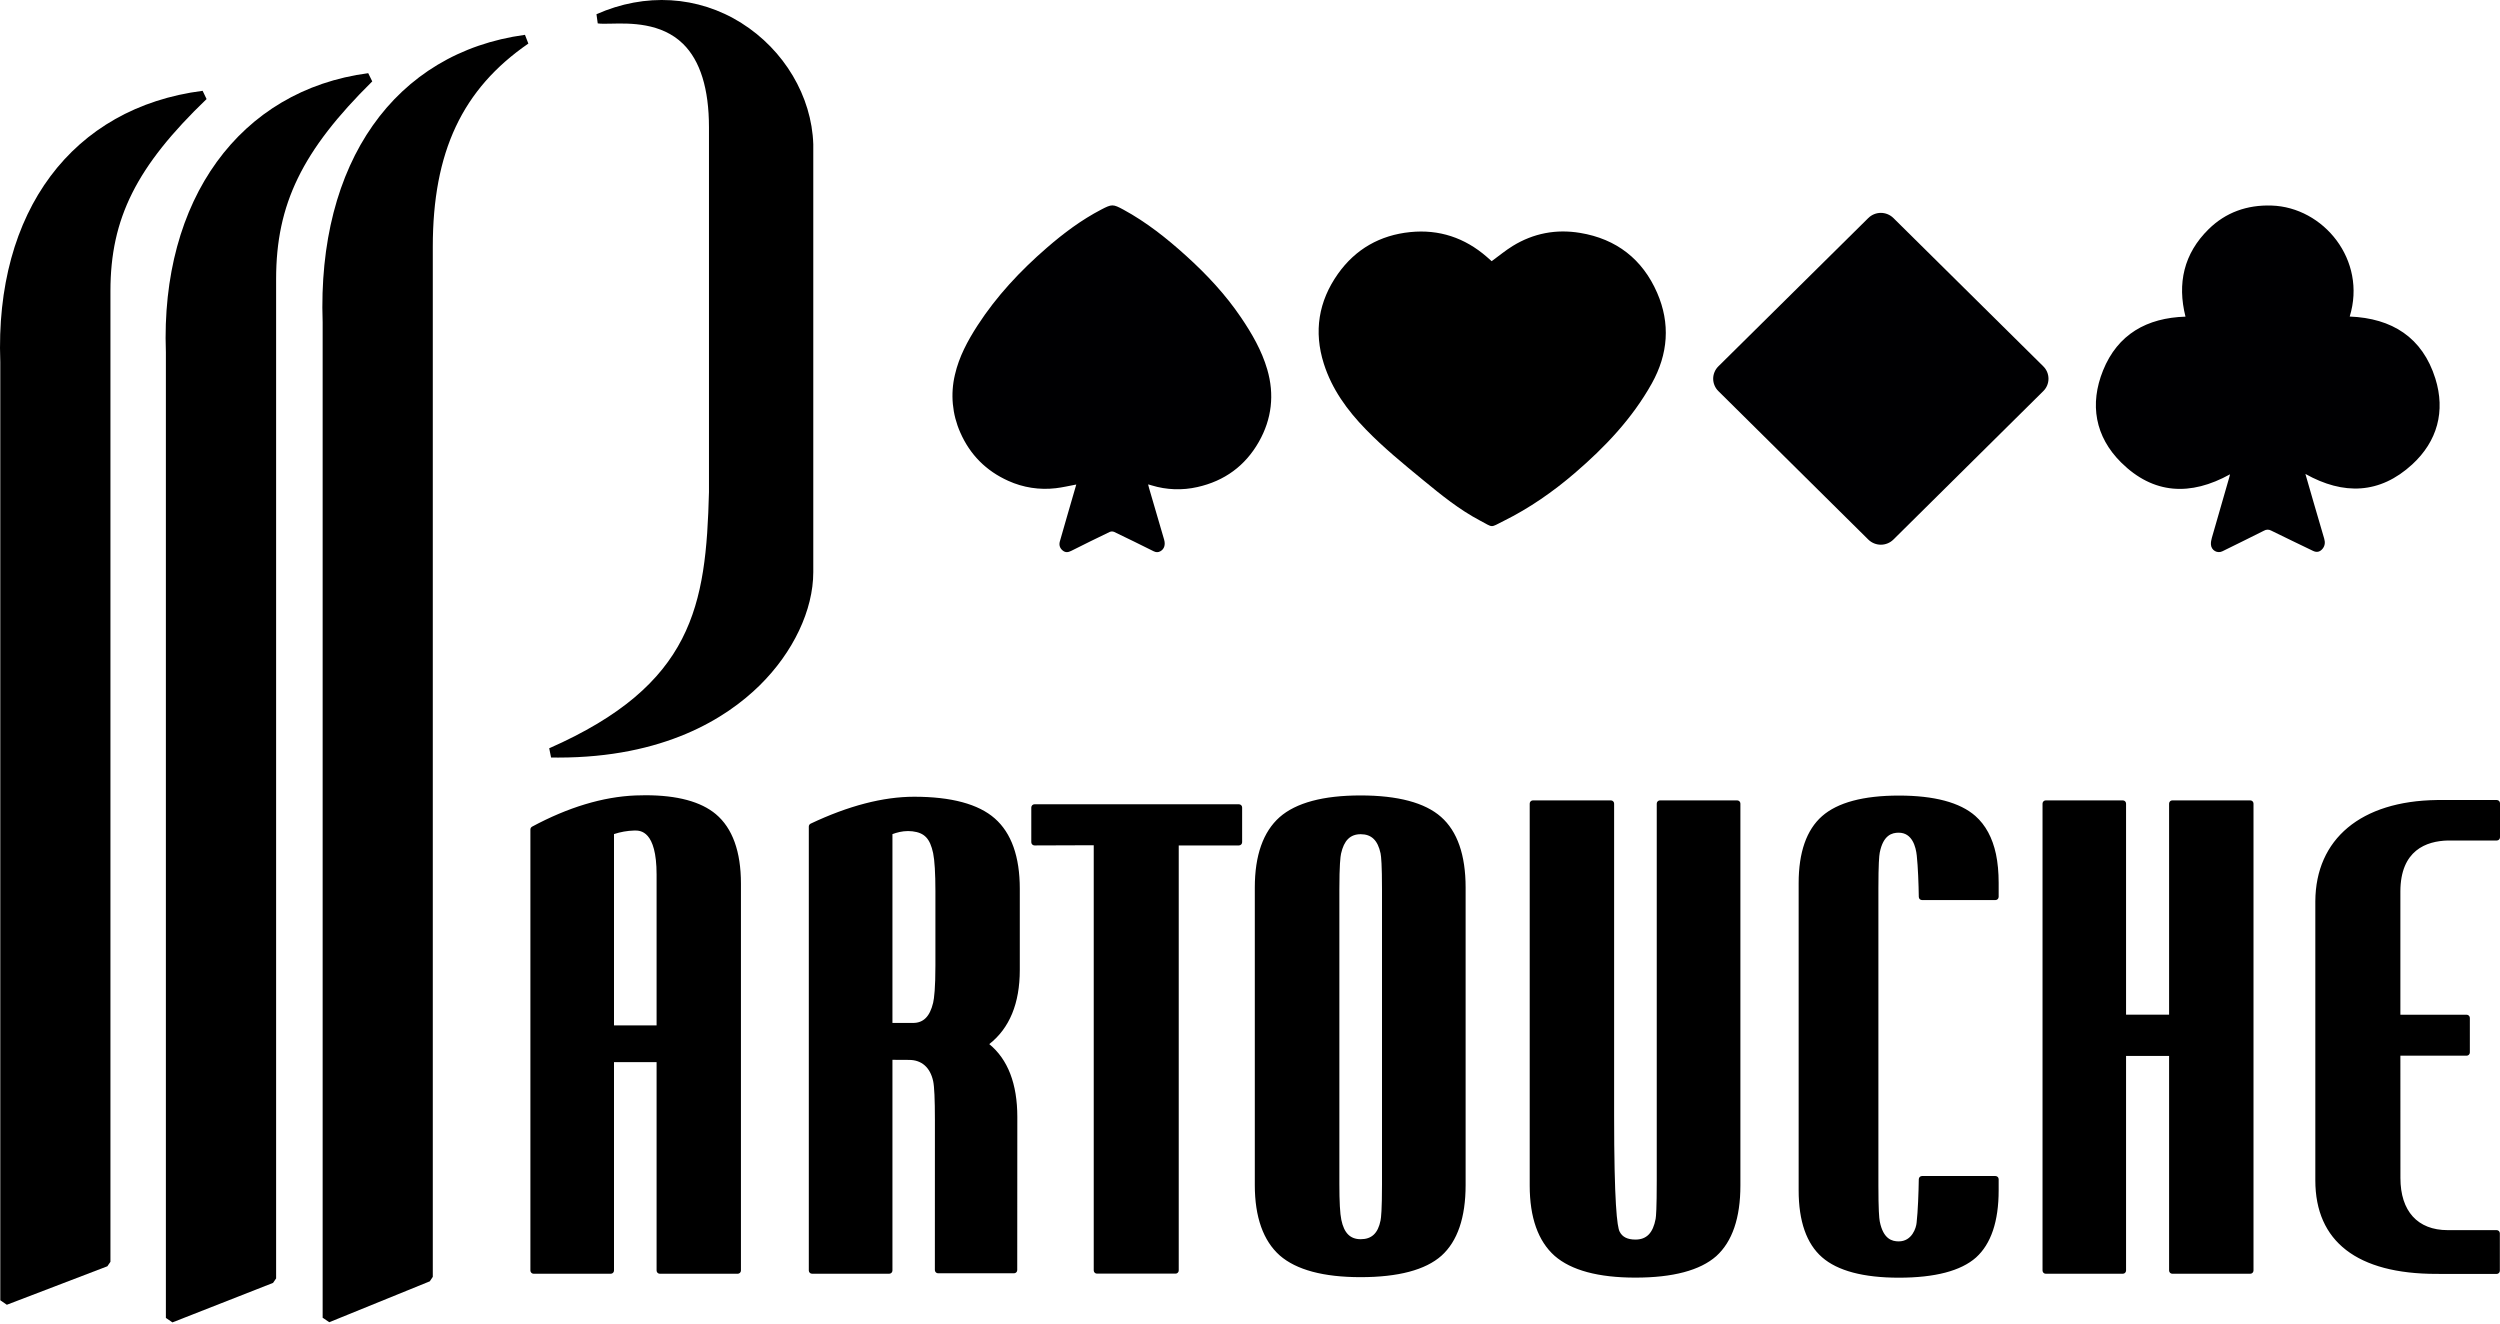 <svg width="170" height="90" viewBox="0 0 170 90" fill="none" xmlns="http://www.w3.org/2000/svg">
<path d="M44.648 59.467V69.726H41.752V56.717C42.192 56.572 42.65 56.491 43.112 56.477L43.167 56.475C43.534 56.475 44.648 56.475 44.648 59.467ZM48.677 55.362C47.658 54.509 46.051 54.077 43.897 54.077C43.672 54.077 43.442 54.081 43.205 54.091C40.994 54.183 38.631 54.896 36.182 56.212C36.148 56.231 36.119 56.259 36.098 56.293C36.078 56.327 36.067 56.365 36.067 56.405V86.396C36.067 86.516 36.165 86.615 36.286 86.615H41.534C41.654 86.615 41.752 86.517 41.752 86.396V72.227H44.648V86.397C44.648 86.517 44.746 86.615 44.868 86.615H50.166C50.224 86.615 50.279 86.591 50.32 86.55C50.361 86.509 50.384 86.454 50.384 86.396V60.083C50.384 57.903 49.809 56.315 48.677 55.362ZM91.077 60.49C91.077 58.827 91.148 58.249 91.191 58.05C91.391 57.147 91.817 56.726 92.528 56.726C93.258 56.726 93.688 57.139 93.878 58.026C93.922 58.24 93.976 58.838 93.976 60.469V80.545C93.976 82.265 93.914 82.817 93.877 82.993C93.703 83.863 93.274 84.266 92.527 84.266C91.815 84.266 91.397 83.848 91.211 82.951C91.121 82.536 91.077 81.714 91.077 80.508V60.489V60.49ZM92.517 54.09C89.98 54.09 88.129 54.587 87.014 55.567C85.894 56.561 85.327 58.169 85.327 60.347V80.587C85.327 82.76 85.899 84.371 87.026 85.373C88.149 86.351 89.996 86.847 92.518 86.847C95.078 86.847 96.928 86.357 98.017 85.391C99.109 84.41 99.662 82.793 99.662 80.587V60.347C99.662 58.142 99.1 56.528 97.992 55.551C96.896 54.581 95.052 54.09 92.517 54.09ZM118.128 54.426H112.878C112.85 54.426 112.821 54.431 112.795 54.442C112.768 54.453 112.744 54.469 112.724 54.489C112.703 54.51 112.687 54.534 112.676 54.56C112.665 54.587 112.659 54.615 112.659 54.644V80.291C112.659 82.179 112.612 82.724 112.583 82.881C112.404 83.843 111.968 84.291 111.211 84.291C110.67 84.291 110.319 84.116 110.138 83.756C109.963 83.434 109.76 81.801 109.76 75.828V54.644C109.76 54.586 109.737 54.531 109.696 54.49C109.655 54.449 109.599 54.426 109.541 54.426H104.238C104.181 54.426 104.125 54.449 104.084 54.49C104.043 54.531 104.02 54.586 104.02 54.644V80.617C104.02 82.788 104.59 84.397 105.716 85.399C106.842 86.381 108.689 86.878 111.205 86.878C113.756 86.878 115.606 86.387 116.705 85.418C117.795 84.432 118.347 82.817 118.347 80.617V54.644C118.347 54.586 118.324 54.531 118.283 54.49C118.242 54.449 118.186 54.426 118.128 54.426ZM153.02 54.426H147.717C147.689 54.426 147.66 54.431 147.634 54.442C147.607 54.453 147.583 54.469 147.563 54.489C147.542 54.51 147.526 54.534 147.515 54.56C147.504 54.587 147.498 54.615 147.498 54.644V68.998H144.572V54.644C144.572 54.586 144.549 54.531 144.509 54.49C144.468 54.449 144.412 54.426 144.354 54.426H139.11C139.053 54.426 138.997 54.449 138.957 54.49C138.916 54.531 138.893 54.586 138.892 54.644V86.396C138.892 86.517 138.99 86.615 139.11 86.615H144.354C144.474 86.615 144.572 86.517 144.572 86.396V71.802H147.498V86.396C147.498 86.517 147.596 86.615 147.717 86.615H153.02C153.14 86.615 153.238 86.517 153.238 86.396V54.644C153.238 54.586 153.215 54.531 153.175 54.49C153.134 54.449 153.078 54.426 153.02 54.426ZM63.608 60.588V65.652C63.608 67.186 63.524 67.879 63.453 68.19C63.229 69.124 62.794 69.56 62.086 69.56L62.016 69.559H60.686V56.72C60.986 56.61 61.34 56.512 61.746 56.512C61.842 56.512 61.941 56.517 62.044 56.529C62.869 56.629 63.238 57.018 63.453 58.012C63.554 58.501 63.608 59.392 63.608 60.588ZM62.162 54.178C60.055 54.178 57.687 54.794 55.124 56.008C55.087 56.026 55.056 56.054 55.033 56.089C55.011 56.123 54.999 56.164 54.999 56.205V86.395C54.999 86.516 55.097 86.614 55.219 86.614H60.468C60.588 86.614 60.686 86.516 60.686 86.396V72.068H60.783C61.231 72.068 61.553 72.071 61.713 72.073L61.819 72.074C62.672 72.074 63.253 72.587 63.455 73.517C63.533 73.867 63.574 74.755 63.574 76.16L63.571 86.366C63.572 86.424 63.595 86.479 63.636 86.52C63.676 86.561 63.732 86.584 63.789 86.584H68.954C69.074 86.584 69.172 86.487 69.172 86.366L69.178 75.956C69.178 73.702 68.537 72.036 67.27 70.999C68.648 69.922 69.346 68.229 69.346 65.959V60.432C69.346 58.252 68.775 56.645 67.647 55.655C66.534 54.675 64.687 54.178 62.162 54.178ZM166.46 57.155H169.782C169.902 57.155 170 57.058 170 56.937V54.621C170.001 54.592 169.995 54.564 169.984 54.537C169.973 54.511 169.957 54.487 169.937 54.466C169.917 54.446 169.893 54.43 169.866 54.419C169.84 54.408 169.811 54.402 169.782 54.402H165.703C160.552 54.471 157.465 57.045 157.442 61.287V80.262C157.442 84.425 160.292 86.625 165.683 86.625L169.773 86.628C169.802 86.628 169.83 86.622 169.857 86.611C169.883 86.6 169.907 86.584 169.927 86.563C169.947 86.543 169.963 86.519 169.974 86.493C169.985 86.466 169.991 86.438 169.99 86.409V83.867C169.99 83.809 169.967 83.754 169.927 83.713C169.886 83.672 169.83 83.649 169.772 83.649H166.439C164.399 83.649 163.229 82.358 163.229 80.107L163.226 71.787H167.731C167.851 71.787 167.95 71.689 167.95 71.569V69.22C167.95 69.191 167.945 69.163 167.934 69.136C167.923 69.11 167.907 69.086 167.886 69.066C167.866 69.045 167.842 69.029 167.815 69.018C167.789 69.007 167.76 69.002 167.731 69.002H163.226V60.612C163.234 57.816 164.989 57.189 166.461 57.154M84.247 54.69H70.347C70.319 54.69 70.29 54.695 70.263 54.706C70.237 54.717 70.213 54.733 70.192 54.754C70.172 54.774 70.156 54.798 70.145 54.825C70.134 54.852 70.128 54.88 70.128 54.909V57.272C70.128 57.33 70.151 57.385 70.192 57.426C70.233 57.467 70.289 57.49 70.346 57.49H70.348L74.374 57.476V86.388C74.374 86.508 74.471 86.607 74.592 86.607H79.936C79.965 86.607 79.994 86.602 80.02 86.591C80.047 86.579 80.071 86.563 80.091 86.543C80.112 86.522 80.128 86.498 80.139 86.471C80.149 86.445 80.155 86.416 80.154 86.387V57.49H84.247C84.367 57.49 84.465 57.392 84.465 57.272V54.909C84.466 54.88 84.46 54.852 84.449 54.825C84.438 54.799 84.422 54.775 84.402 54.754C84.382 54.734 84.358 54.718 84.331 54.707C84.305 54.696 84.276 54.69 84.247 54.69ZM134.324 55.485C133.277 54.565 131.528 54.099 129.125 54.099C126.712 54.099 124.955 54.57 123.9 55.499C122.844 56.429 122.308 57.96 122.308 60.049V80.947C122.308 83.042 122.844 84.572 123.9 85.494C124.953 86.416 126.712 86.883 129.125 86.883C131.576 86.883 133.34 86.421 134.368 85.511C135.391 84.588 135.909 83.051 135.909 80.942V80.188C135.909 80.13 135.887 80.075 135.846 80.034C135.805 79.993 135.75 79.97 135.692 79.97H130.695C130.638 79.97 130.584 79.993 130.543 80.033C130.502 80.073 130.479 80.128 130.478 80.185C130.465 81.069 130.418 82.375 130.329 83.147C130.302 83.482 130.021 84.414 129.113 84.414C128.673 84.414 128.063 84.273 127.823 83.055C127.781 82.838 127.731 82.238 127.731 80.622V60.412C127.731 58.783 127.781 58.192 127.822 57.982C128.062 56.764 128.673 56.623 129.112 56.623C130.039 56.623 130.279 57.597 130.34 58.177C130.424 58.947 130.466 60.135 130.478 60.989C130.479 61.109 130.576 61.204 130.695 61.204H135.692C135.812 61.204 135.909 61.107 135.909 60.986V60.044C135.909 59.318 135.848 58.656 135.725 58.075C135.488 56.968 135.016 56.096 134.324 55.485Z" fill="black"/>
<path d="M14.047 6.736L13.778 6.175C4.911 7.315 -0.362 14.382 0.02 24.618V88.418L0.465 88.724L7.3 86.107L7.51 85.802V19.785C7.51 14.848 9.282 11.313 14.047 6.736Z" fill="black"/>
<path d="M25.04 4.976C16.305 6.13 10.904 13.577 11.28 23.95V89.618L11.726 89.923L18.567 87.237L18.776 86.932V18.972C18.776 13.884 20.546 10.242 25.313 5.535L25.039 4.976H25.04Z" fill="black"/>
<path d="M21.94 21.921V89.607L22.392 89.91L29.226 87.13L29.43 86.826V16.789C29.43 10.323 31.434 6.059 35.928 2.963L35.698 2.368C26.832 3.578 21.56 11.069 21.94 21.921ZM50.414 1.563C47.462 -0.289 43.872 -0.505 40.56 0.967L40.646 1.591C40.871 1.624 41.174 1.616 41.56 1.608C42.834 1.579 44.966 1.532 46.447 2.982C47.617 4.127 48.21 6.039 48.21 8.664V33.464C48.01 41.184 47.145 46.566 37.346 50.883L37.473 51.511C37.635 51.513 37.794 51.515 37.954 51.515C45.142 51.515 49.368 48.859 51.659 46.605C53.941 44.358 55.303 41.48 55.303 38.905V9.804C55.197 6.547 53.323 3.391 50.413 1.564" fill="black"/>
<path d="M165.604 25.741C164.728 22.943 162.656 21.639 159.78 21.525C160.96 17.688 158.002 14.082 154.454 13.977C152.802 13.927 151.35 14.437 150.179 15.592C148.499 17.248 148.044 19.269 148.613 21.532C145.989 21.612 144 22.73 143.007 25.192C142.081 27.486 142.465 29.687 144.232 31.443C146.427 33.623 148.96 33.74 151.642 32.253C151.622 32.335 151.606 32.404 151.587 32.472C151.192 33.84 150.794 35.209 150.404 36.579C150.362 36.725 150.333 36.885 150.344 37.035C150.35 37.125 150.377 37.212 150.425 37.289C150.473 37.365 150.539 37.429 150.617 37.473C150.696 37.518 150.784 37.542 150.874 37.543C150.964 37.545 151.053 37.524 151.133 37.482C152.073 37.018 153.015 36.559 153.951 36.086C154.025 36.042 154.109 36.018 154.195 36.017C154.281 36.016 154.366 36.038 154.44 36.08C155.386 36.547 156.338 37.002 157.289 37.461C157.54 37.583 157.759 37.532 157.935 37.315C158.105 37.105 158.118 36.875 158.045 36.625C157.801 35.805 157.563 34.982 157.324 34.159C157.138 33.518 156.954 32.875 156.767 32.228C159.35 33.675 161.827 33.608 164.031 31.581C165.741 30.009 166.299 27.963 165.604 25.741ZM86.172 25.118C85.798 23.837 85.134 22.688 84.389 21.588C83.33 20.023 82.049 18.654 80.651 17.391C79.337 16.203 77.956 15.105 76.393 14.256C75.68 13.87 75.606 13.876 74.893 14.246C73.54 14.95 72.329 15.856 71.181 16.852C69.385 18.409 67.769 20.131 66.473 22.132C65.801 23.172 65.214 24.26 64.935 25.482C64.622 26.796 64.75 28.176 65.299 29.41C65.961 30.92 67.055 32.02 68.565 32.699C69.574 33.156 70.689 33.329 71.788 33.199C72.248 33.147 72.701 33.037 73.187 32.947L72.6 34.97C72.421 35.588 72.239 36.204 72.068 36.823C72.002 37.063 72.068 37.279 72.268 37.439C72.453 37.588 72.635 37.565 72.842 37.46C73.712 37.02 74.587 36.592 75.465 36.17C75.513 36.151 75.563 36.14 75.614 36.14C75.665 36.14 75.715 36.151 75.762 36.17C76.661 36.6 77.556 37.04 78.447 37.485C78.61 37.566 78.755 37.571 78.909 37.484C79.169 37.337 79.262 37.048 79.159 36.69L78.139 33.201C78.116 33.121 78.098 33.039 78.072 32.941C78.127 32.953 78.148 32.956 78.169 32.963C78.219 32.976 78.268 32.993 78.317 33.007C79.326 33.316 80.399 33.354 81.427 33.119C83.264 32.707 84.671 31.682 85.601 30.046C86.483 28.494 86.673 26.831 86.172 25.118Z" fill="#000002"/>
<path d="M112.686 19.911C111.694 17.632 109.922 16.246 107.446 15.837C105.819 15.567 104.279 15.858 102.869 16.723C102.375 17.027 101.925 17.403 101.433 17.761C101.443 17.766 101.436 17.764 101.431 17.759C101.321 17.662 101.211 17.562 101.099 17.465C99.603 16.166 97.859 15.583 95.895 15.782C93.85 15.989 92.179 16.932 90.983 18.618C89.66 20.486 89.326 22.544 90.02 24.731C90.57 26.467 91.617 27.904 92.873 29.196C94.085 30.446 95.433 31.544 96.775 32.648C97.997 33.653 99.229 34.653 100.634 35.395C101.583 35.895 101.299 35.897 102.248 35.426C104.005 34.554 105.606 33.44 107.091 32.164C109.143 30.401 110.991 28.46 112.323 26.074C113.439 24.072 113.592 21.994 112.686 19.911Z" fill="black"/>
<path d="M127.047 36.693C127.274 36.915 127.58 37.04 127.898 37.04C128.216 37.04 128.521 36.915 128.748 36.693L138.946 26.593C139.057 26.483 139.146 26.352 139.206 26.208C139.266 26.064 139.297 25.909 139.297 25.753C139.297 25.597 139.266 25.442 139.206 25.298C139.146 25.154 139.057 25.023 138.946 24.913L128.748 14.823C128.521 14.601 128.216 14.476 127.898 14.476C127.58 14.476 127.275 14.601 127.048 14.823L116.848 24.913C116.737 25.023 116.648 25.153 116.588 25.298C116.527 25.442 116.496 25.597 116.496 25.753C116.496 25.909 116.527 26.064 116.588 26.208C116.648 26.353 116.737 26.483 116.848 26.593L127.047 36.693Z" fill="#000002"/>
</svg>

